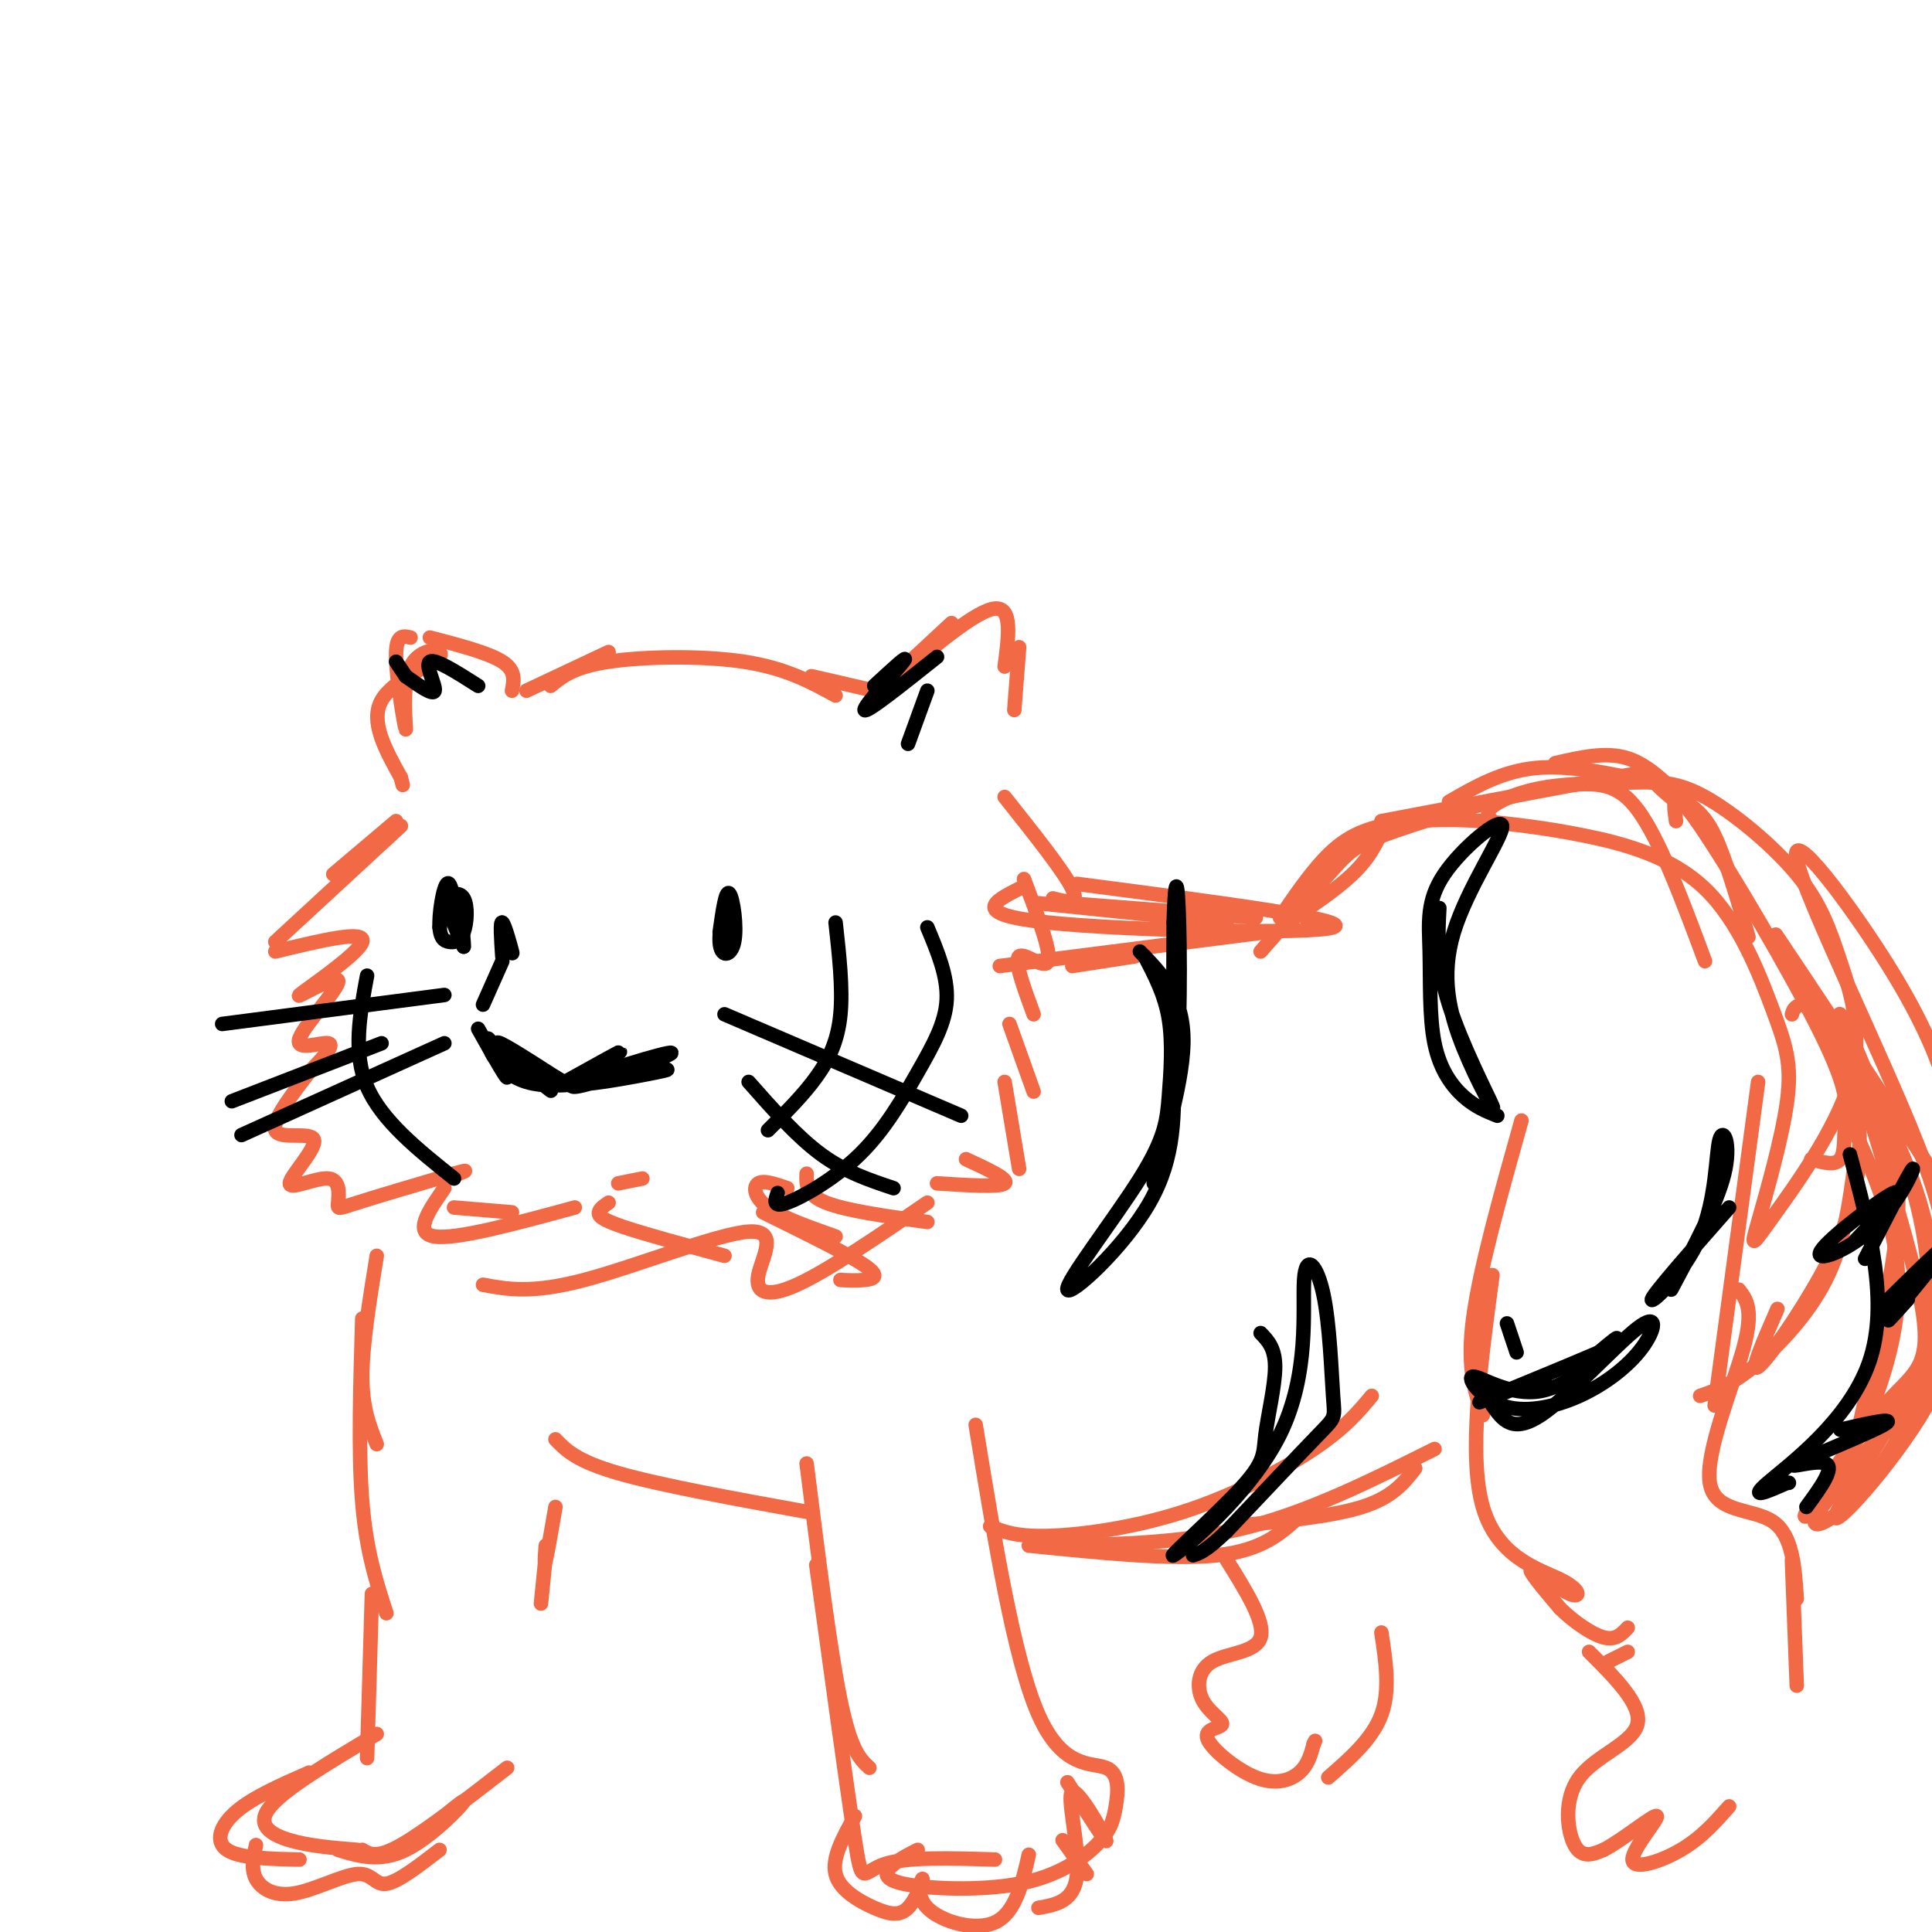 <svg viewBox='0 0 400 400' version='1.1' xmlns='http://www.w3.org/2000/svg' xmlns:xlink='http://www.w3.org/1999/xlink'><g fill='none' stroke='#f26946' stroke-width='3' stroke-linecap='round' stroke-linejoin='round'><path d='M89,132c6.083,1.583 12.167,3.167 15,5c2.833,1.833 2.417,3.917 2,6'/><path d='M85,132c-1.540,-0.374 -3.080,-0.748 -3,4c0.080,4.748 1.781,14.618 2,15c0.219,0.382 -1.044,-8.722 1,-13c2.044,-4.278 7.397,-3.729 6,-2c-1.397,1.729 -9.542,4.637 -12,9c-2.458,4.363 0.771,10.182 4,16'/><path d='M83,161c0.667,2.667 0.333,1.333 0,0'/><path d='M109,143c0.000,0.000 17.000,-8.000 17,-8'/><path d='M114,142c2.378,-1.956 4.756,-3.911 12,-5c7.244,-1.089 19.356,-1.311 28,0c8.644,1.311 13.822,4.156 19,7'/><path d='M168,140c0.000,0.000 13.000,3.000 13,3'/><path d='M183,142c0.000,0.000 14.000,-13.000 14,-13'/><path d='M186,140c8.167,-6.833 16.333,-13.667 20,-14c3.667,-0.333 2.833,5.833 2,12'/><path d='M211,134c0.000,0.000 -1.000,13.000 -1,13'/><path d='M82,170c0.000,0.000 -13.000,11.000 -13,11'/><path d='M83,171c0.000,0.000 -26.000,24.000 -26,24'/><path d='M57,197c9.402,-2.280 18.804,-4.560 18,-2c-0.804,2.560 -11.815,9.959 -13,11c-1.185,1.041 7.456,-4.278 8,-3c0.544,1.278 -7.007,9.152 -8,12c-0.993,2.848 4.574,0.671 6,1c1.426,0.329 -1.287,3.165 -4,6'/><path d='M64,222c-2.804,3.681 -7.813,9.883 -7,12c0.813,2.117 7.447,0.147 8,2c0.553,1.853 -4.976,7.527 -5,9c-0.024,1.473 5.458,-1.255 8,-1c2.542,0.255 2.146,3.492 2,5c-0.146,1.508 -0.042,1.288 4,0c4.042,-1.288 12.021,-3.644 20,-6'/><path d='M94,243c3.500,-1.000 2.250,-0.500 1,0'/><path d='M94,250c0.000,0.000 12.000,1.000 12,1'/><path d='M128,245c0.000,0.000 5.000,-1.000 5,-1'/><path d='M208,165c6.167,7.750 12.333,15.500 14,19c1.667,3.500 -1.167,2.750 -4,2'/><path d='M212,182c2.844,7.556 5.689,15.111 5,17c-0.689,1.889 -4.911,-1.889 -6,-1c-1.089,0.889 0.956,6.444 3,12'/><path d='M209,212c0.000,0.000 5.000,14.000 5,14'/><path d='M208,224c0.000,0.000 3.000,18.000 3,18'/><path d='M200,240c4.500,2.083 9.000,4.167 8,5c-1.000,0.833 -7.500,0.417 -14,0'/><path d='M167,243c-0.083,2.167 -0.167,4.333 4,6c4.167,1.667 12.583,2.833 21,4'/><path d='M163,246c-2.444,-0.844 -4.889,-1.689 -6,-1c-1.111,0.689 -0.889,2.911 2,5c2.889,2.089 8.444,4.044 14,6'/><path d='M158,251c8.756,4.311 17.511,8.622 21,11c3.489,2.378 1.711,2.822 0,3c-1.711,0.178 -3.356,0.089 -5,0'/><path d='M126,249c-0.933,0.644 -1.867,1.289 -2,2c-0.133,0.711 0.533,1.489 5,3c4.467,1.511 12.733,3.756 21,6'/><path d='M92,246c-3.250,4.667 -6.500,9.333 -2,10c4.500,0.667 16.750,-2.667 29,-6'/><path d='M100,266c5.065,0.939 10.131,1.879 21,-1c10.869,-2.879 27.542,-9.576 34,-10c6.458,-0.424 2.700,5.424 2,9c-0.700,3.576 1.657,4.879 8,2c6.343,-2.879 16.671,-9.939 27,-17'/><path d='M78,260c-1.500,9.250 -3.000,18.500 -3,25c0.000,6.500 1.500,10.250 3,14'/><path d='M75,273c-0.417,13.917 -0.833,27.833 0,38c0.833,10.167 2.917,16.583 5,23'/><path d='M77,330c0.000,0.000 -1.000,34.000 -1,34'/><path d='M78,359c-9.422,5.600 -18.844,11.200 -22,15c-3.156,3.800 -0.044,5.800 4,7c4.044,1.200 9.022,1.600 14,2'/><path d='M70,383c4.333,1.311 8.667,2.622 14,0c5.333,-2.622 11.667,-9.178 12,-10c0.333,-0.822 -5.333,4.089 -11,9'/><path d='M75,383c1.500,0.917 3.000,1.833 8,-1c5.000,-2.833 13.500,-9.417 22,-16'/><path d='M115,298c2.167,2.250 4.333,4.500 13,7c8.667,2.500 23.833,5.250 39,8'/><path d='M115,312c-0.833,4.833 -1.667,9.667 -2,11c-0.333,1.333 -0.167,-0.833 0,-3'/><path d='M113,322c0.000,0.000 -1.000,10.000 -1,10'/><path d='M167,303c2.417,19.250 4.833,38.500 7,49c2.167,10.500 4.083,12.250 6,14'/><path d='M169,324c3.222,23.489 6.444,46.978 8,57c1.556,10.022 1.444,6.578 6,5c4.556,-1.578 13.778,-1.289 23,-1'/><path d='M202,295c3.981,24.308 7.962,48.616 13,60c5.038,11.384 11.134,9.845 14,11c2.866,1.155 2.502,5.005 2,8c-0.502,2.995 -1.143,5.137 -4,8c-2.857,2.863 -7.931,6.448 -16,8c-8.069,1.552 -19.134,1.072 -24,0c-4.866,-1.072 -3.533,-2.735 -2,-4c1.533,-1.265 3.267,-2.133 5,-3'/><path d='M221,369c4.250,6.667 8.500,13.333 8,12c-0.500,-1.333 -5.750,-10.667 -7,-10c-1.250,0.667 1.500,11.333 1,17c-0.500,5.667 -4.250,6.333 -8,7'/><path d='M177,376c-2.414,4.338 -4.827,8.675 -4,12c0.827,3.325 4.895,5.637 8,7c3.105,1.363 5.246,1.777 7,0c1.754,-1.777 3.120,-5.744 3,-6c-0.120,-0.256 -1.724,3.200 1,6c2.724,2.800 9.778,4.943 14,3c4.222,-1.943 5.611,-7.971 7,-14'/><path d='M220,381c0.000,0.000 5.000,7.000 5,7'/><path d='M64,367c-5.778,2.533 -11.556,5.067 -15,8c-3.444,2.933 -4.556,6.267 -2,8c2.556,1.733 8.778,1.867 15,2'/><path d='M53,382c-0.542,2.470 -1.085,4.941 0,7c1.085,2.059 3.796,3.707 8,3c4.204,-0.707 9.901,-3.767 13,-4c3.099,-0.233 3.600,2.362 6,2c2.400,-0.362 6.700,-3.681 11,-7'/><path d='M205,316c2.637,1.089 5.274,2.179 12,2c6.726,-0.179 17.542,-1.625 28,-5c10.458,-3.375 20.560,-8.679 27,-13c6.440,-4.321 9.220,-7.661 12,-11'/><path d='M222,200c0.000,0.000 13.000,-2.000 13,-2'/><path d='M207,200c0.000,0.000 55.000,-7.000 55,-7'/><path d='M268,190c4.917,-3.333 9.833,-6.667 13,-10c3.167,-3.333 4.583,-6.667 6,-10'/><path d='M300,166c5.500,-3.167 11.000,-6.333 18,-7c7.000,-0.667 15.500,1.167 24,3'/><path d='M322,158c5.262,-1.214 10.524,-2.429 15,-1c4.476,1.429 8.167,5.500 11,8c2.833,2.500 4.810,3.429 7,8c2.190,4.571 4.595,12.786 7,21'/><path d='M297,300c-12.667,6.333 -25.333,12.667 -38,16c-12.667,3.333 -25.333,3.667 -38,4'/><path d='M213,320c14.833,1.500 29.667,3.000 39,2c9.333,-1.000 13.167,-4.500 17,-8'/><path d='M293,304c-2.333,3.000 -4.667,6.000 -11,8c-6.333,2.000 -16.667,3.000 -27,4'/><path d='M215,187c0.000,0.000 39.000,4.000 39,4'/><path d='M221,187c0.000,0.000 39.000,3.000 39,3'/><path d='M223,183c28.800,3.756 57.600,7.511 53,9c-4.600,1.489 -42.600,0.711 -59,-1c-16.400,-1.711 -11.200,-4.356 -6,-7'/><path d='M315,232c-4.333,15.417 -8.667,30.833 -10,41c-1.333,10.167 0.333,15.083 2,20'/><path d='M309,264c-2.523,18.732 -5.046,37.464 -2,48c3.046,10.536 11.662,12.876 16,15c4.338,2.124 4.399,4.033 2,3c-2.399,-1.033 -7.257,-5.010 -8,-5c-0.743,0.010 2.628,4.005 6,8'/><path d='M323,333c2.711,2.667 6.489,5.333 9,6c2.511,0.667 3.756,-0.667 5,-2'/><path d='M364,224c0.000,0.000 -9.000,67.000 -9,67'/><path d='M360,267c1.571,2.048 3.143,4.095 1,12c-2.143,7.905 -8.000,21.667 -7,28c1.000,6.333 8.857,5.238 13,8c4.143,2.762 4.571,9.381 5,16'/><path d='M371,323c0.000,0.000 1.000,26.000 1,26'/><path d='M337,342c0.000,0.000 -4.000,2.000 -4,2'/><path d='M329,342c5.518,5.506 11.036,11.012 10,15c-1.036,3.988 -8.625,6.458 -12,11c-3.375,4.542 -2.536,11.155 -1,14c1.536,2.845 3.768,1.923 6,1'/><path d='M332,383c3.850,-1.979 10.475,-7.427 11,-7c0.525,0.427 -5.051,6.730 -5,9c0.051,2.270 5.729,0.506 10,-2c4.271,-2.506 7.136,-5.753 10,-9'/><path d='M254,323c3.987,6.400 7.973,12.800 7,16c-0.973,3.200 -6.907,3.199 -10,5c-3.093,1.801 -3.345,5.404 -2,8c1.345,2.596 4.286,4.185 4,5c-0.286,0.815 -3.798,0.858 -3,3c0.798,2.142 5.907,6.384 10,8c4.093,1.616 7.169,0.604 9,-1c1.831,-1.604 2.415,-3.802 3,-6'/><path d='M272,361c0.500,-1.000 0.250,-0.500 0,0'/><path d='M286,338c0.917,6.000 1.833,12.000 0,17c-1.833,5.000 -6.417,9.000 -11,13'/><path d='M286,170c19.489,-3.689 38.978,-7.378 48,-9c9.022,-1.622 7.578,-1.178 8,0c0.422,1.178 2.711,3.089 5,5'/><path d='M309,170c-0.784,-0.843 -1.569,-1.685 0,-3c1.569,-1.315 5.491,-3.102 11,-4c5.509,-0.898 12.605,-0.906 18,-1c5.395,-0.094 9.089,-0.275 15,3c5.911,3.275 14.040,10.005 19,16c4.960,5.995 6.750,11.256 9,18c2.250,6.744 4.961,14.971 2,25c-2.961,10.029 -11.592,21.858 -16,28c-4.408,6.142 -4.592,6.596 -3,1c1.592,-5.596 4.960,-17.243 6,-25c1.040,-7.757 -0.247,-11.626 -3,-19c-2.753,-7.374 -6.972,-18.255 -14,-25c-7.028,-6.745 -16.865,-9.356 -25,-11c-8.135,-1.644 -14.567,-2.322 -21,-3'/><path d='M307,170c-7.393,-0.512 -15.375,-0.292 -21,1c-5.625,1.292 -8.893,3.655 -12,7c-3.107,3.345 -6.054,7.673 -9,12'/><path d='M261,197c5.745,-6.552 11.490,-13.104 15,-17c3.510,-3.896 4.786,-5.137 13,-8c8.214,-2.863 23.365,-7.348 33,-9c9.635,-1.652 13.753,-0.472 18,6c4.247,6.472 8.624,18.236 13,30'/><path d='M347,170c-0.568,-3.965 -1.136,-7.930 5,1c6.136,8.930 18.974,30.754 25,43c6.026,12.246 5.238,14.912 5,18c-0.238,3.088 0.075,6.596 -1,8c-1.075,1.404 -3.537,0.702 -6,0'/><path d='M371,210c0.240,-0.818 0.479,-1.637 2,-2c1.521,-0.363 4.322,-0.271 7,5c2.678,5.271 5.233,15.722 5,25c-0.233,9.278 -3.255,17.382 -8,26c-4.745,8.618 -11.213,17.748 -13,19c-1.787,1.252 1.106,-5.374 4,-12'/><path d='M384,241c-1.111,8.267 -2.222,16.533 -6,24c-3.778,7.467 -10.222,14.133 -15,18c-4.778,3.867 -7.889,4.933 -11,6'/><path d='M371,202c5.378,9.000 10.756,18.000 15,25c4.244,7.000 7.356,12.000 7,23c-0.356,11.000 -4.178,28.000 -8,45'/><path d='M383,232c4.972,10.941 9.943,21.882 10,34c0.057,12.118 -4.801,25.414 -10,35c-5.199,9.586 -10.738,15.461 -9,12c1.738,-3.461 10.755,-16.258 17,-23c6.245,-6.742 9.720,-7.431 6,-24c-3.720,-16.569 -14.634,-49.020 -16,-55c-1.366,-5.980 6.817,14.510 15,35'/><path d='M396,246c3.299,11.285 4.047,21.998 3,30c-1.047,8.002 -3.887,13.292 -9,20c-5.113,6.708 -12.497,14.833 -14,18c-1.503,3.167 2.876,1.374 8,-4c5.124,-5.374 10.993,-14.331 14,-23c3.007,-8.669 3.152,-17.050 2,-26c-1.152,-8.950 -3.602,-18.467 -12,-34c-8.398,-15.533 -22.746,-37.081 -20,-33c2.746,4.081 22.585,33.791 31,47c8.415,13.209 5.404,9.917 4,13c-1.404,3.083 -1.202,12.542 -1,22'/><path d='M402,276c-6.311,13.185 -21.587,35.149 -22,38c-0.413,2.851 14.039,-13.410 20,-25c5.961,-11.590 3.431,-18.508 3,-24c-0.431,-5.492 1.237,-9.557 -6,-28c-7.237,-18.443 -23.380,-51.264 -25,-59c-1.620,-7.736 11.281,9.612 19,22c7.719,12.388 10.255,19.815 12,25c1.745,5.185 2.701,8.127 3,17c0.299,8.873 -0.057,23.678 -3,34c-2.943,10.322 -8.471,16.161 -14,22'/><path d='M389,298c-2.500,3.833 -1.750,2.417 -1,1'/></g>
<g fill='none' stroke='#000000' stroke-width='3' stroke-linecap='round' stroke-linejoin='round'><path d='M111,223c2.222,2.000 4.444,4.000 2,2c-2.444,-2.000 -9.556,-8.000 -10,-9c-0.444,-1.000 5.778,3.000 12,7'/><path d='M115,223c2.000,1.167 1.000,0.583 0,0'/><path d='M117,224c6.465,-3.594 12.930,-7.188 11,-6c-1.930,1.188 -12.255,7.158 -9,7c3.255,-0.158 20.089,-6.444 20,-7c-0.089,-0.556 -17.101,4.620 -19,6c-1.899,1.380 11.315,-1.034 16,-2c4.685,-0.966 0.843,-0.483 -3,0'/><path d='M133,222c-5.332,1.158 -17.161,4.053 -24,2c-6.839,-2.053 -8.687,-9.053 -8,-9c0.687,0.053 3.911,7.158 4,8c0.089,0.842 -2.955,-4.579 -6,-10'/><path d='M104,198c-0.244,-3.689 -0.489,-7.378 0,-7c0.489,0.378 1.711,4.822 2,6c0.289,1.178 -0.356,-0.911 -1,-3'/><path d='M92,206c0.000,0.000 -46.000,6.000 -46,6'/><path d='M79,216c0.000,0.000 -31.000,12.000 -31,12'/><path d='M92,216c0.000,0.000 -42.000,19.000 -42,19'/><path d='M104,199c0.000,0.000 -4.000,9.000 -4,9'/><path d='M95,188c0.156,3.991 0.311,7.983 0,6c-0.311,-1.983 -1.089,-9.940 -2,-11c-0.911,-1.060 -1.956,4.778 -2,8c-0.044,3.222 0.914,3.827 2,4c1.086,0.173 2.301,-0.088 3,-2c0.699,-1.912 0.880,-5.476 0,-7c-0.880,-1.524 -2.823,-1.007 -3,1c-0.177,2.007 1.411,5.503 3,9'/><path d='M96,196c0.156,-1.356 -0.956,-9.244 -2,-11c-1.044,-1.756 -2.022,2.622 -3,7'/><path d='M150,191c-0.200,3.102 -0.399,6.203 0,4c0.399,-2.203 1.397,-9.712 1,-10c-0.397,-0.288 -2.189,6.644 -2,10c0.189,3.356 2.359,3.134 3,0c0.641,-3.134 -0.245,-9.181 -1,-10c-0.755,-0.819 -1.377,3.591 -2,8'/><path d='M150,210c0.000,0.000 49.000,21.000 49,21'/><path d='M155,224c5.000,5.667 10.000,11.333 15,15c5.000,3.667 10.000,5.333 15,7'/><path d='M188,154c0.000,0.000 4.000,-11.000 4,-11'/><path d='M194,136c-7.356,5.867 -14.711,11.733 -15,11c-0.289,-0.733 6.489,-8.067 8,-10c1.511,-1.933 -2.244,1.533 -6,5'/><path d='M99,142c-4.467,-2.844 -8.933,-5.689 -10,-5c-1.067,0.689 1.267,4.911 1,6c-0.267,1.089 -3.133,-0.956 -6,-3'/><path d='M84,140c0.000,0.000 -2.000,-3.000 -2,-3'/><path d='M173,191c0.756,6.822 1.511,13.644 1,19c-0.511,5.356 -2.289,9.244 -5,13c-2.711,3.756 -6.356,7.378 -10,11'/><path d='M192,192c2.123,5.073 4.246,10.147 4,15c-0.246,4.853 -2.860,9.486 -6,15c-3.140,5.514 -6.807,11.907 -12,17c-5.193,5.093 -11.912,8.884 -15,10c-3.088,1.116 -2.544,-0.442 -2,-2'/><path d='M76,202c-1.500,8.000 -3.000,16.000 0,23c3.000,7.000 10.500,13.000 18,19'/><path d='M237,198c2.087,3.985 4.175,7.970 5,13c0.825,5.030 0.389,11.107 0,16c-0.389,4.893 -0.731,8.604 -6,17c-5.269,8.396 -15.464,21.477 -15,23c0.464,1.523 11.586,-8.513 17,-18c5.414,-9.487 5.118,-18.425 5,-28c-0.118,-9.575 -0.059,-19.788 0,-30'/><path d='M243,191c0.189,-7.385 0.661,-10.846 1,-3c0.339,7.846 0.544,27.000 -1,40c-1.544,13.000 -4.839,19.846 -4,16c0.839,-3.846 5.811,-18.385 6,-28c0.189,-9.615 -4.406,-14.308 -9,-19'/><path d='M261,276c1.502,1.557 3.004,3.114 3,7c-0.004,3.886 -1.515,10.102 -2,14c-0.485,3.898 0.055,5.479 -5,11c-5.055,5.521 -15.705,14.983 -14,14c1.705,-0.983 15.766,-12.411 22,-25c6.234,-12.589 4.640,-26.340 5,-32c0.360,-5.660 2.674,-3.228 4,3c1.326,6.228 1.665,16.254 2,21c0.335,4.746 0.667,4.213 -3,8c-3.667,3.787 -11.334,11.893 -19,20'/><path d='M254,317c-4.333,4.167 -5.667,4.583 -7,5'/><path d='M298,188c-0.311,5.854 -0.623,11.708 2,20c2.623,8.292 8.180,19.023 9,21c0.820,1.977 -3.097,-4.801 -6,-12c-2.903,-7.199 -4.793,-14.821 -2,-24c2.793,-9.179 10.268,-19.915 10,-22c-0.268,-2.085 -8.279,4.480 -12,10c-3.721,5.520 -3.152,9.995 -3,16c0.152,6.005 -0.113,13.540 1,19c1.113,5.460 3.604,8.846 6,11c2.396,2.154 4.698,3.077 7,4'/><path d='M384,257c5.335,-5.614 10.670,-11.228 8,-10c-2.670,1.228 -13.344,9.298 -15,12c-1.656,2.702 5.708,0.035 11,-5c5.292,-5.035 8.512,-12.439 8,-12c-0.512,0.439 -4.756,8.719 -9,17'/><path d='M387,259c-1.500,2.833 -0.750,1.417 0,0'/><path d='M389,271c7.200,-7.111 14.400,-14.222 14,-13c-0.400,1.222 -8.400,10.778 -11,14c-2.600,3.222 0.200,0.111 3,-3'/><path d='M383,239c4.111,15.378 8.222,30.756 4,43c-4.222,12.244 -16.778,21.356 -21,25c-4.222,3.644 -0.111,1.822 4,0'/><path d='M370,307c0.667,0.000 0.333,0.000 0,0'/><path d='M381,296c6.042,-1.381 12.083,-2.762 9,-1c-3.083,1.762 -15.292,6.667 -18,8c-2.708,1.333 4.083,-0.905 6,0c1.917,0.905 -1.042,4.952 -4,9'/><path d='M312,274c0.000,0.000 2.000,6.000 2,6'/><path d='M309,291c2.068,2.933 4.136,5.865 10,2c5.864,-3.865 15.526,-14.528 20,-18c4.474,-3.472 3.762,0.248 1,4c-2.762,3.752 -7.573,7.538 -13,10c-5.427,2.462 -11.471,3.602 -16,2c-4.529,-1.602 -7.544,-5.945 -6,-6c1.544,-0.055 7.646,4.177 14,3c6.354,-1.177 12.958,-7.765 15,-10c2.042,-2.235 -0.479,-0.118 -3,2'/><path d='M331,280c-6.378,2.756 -20.822,8.644 -24,10c-3.178,1.356 4.911,-1.822 13,-5'/><path d='M358,250c-7.799,8.879 -15.598,17.758 -16,19c-0.402,1.242 6.593,-5.152 10,-13c3.407,-7.848 3.225,-17.152 4,-20c0.775,-2.848 2.507,0.758 1,7c-1.507,6.242 -6.254,15.121 -11,24'/></g>
</svg>